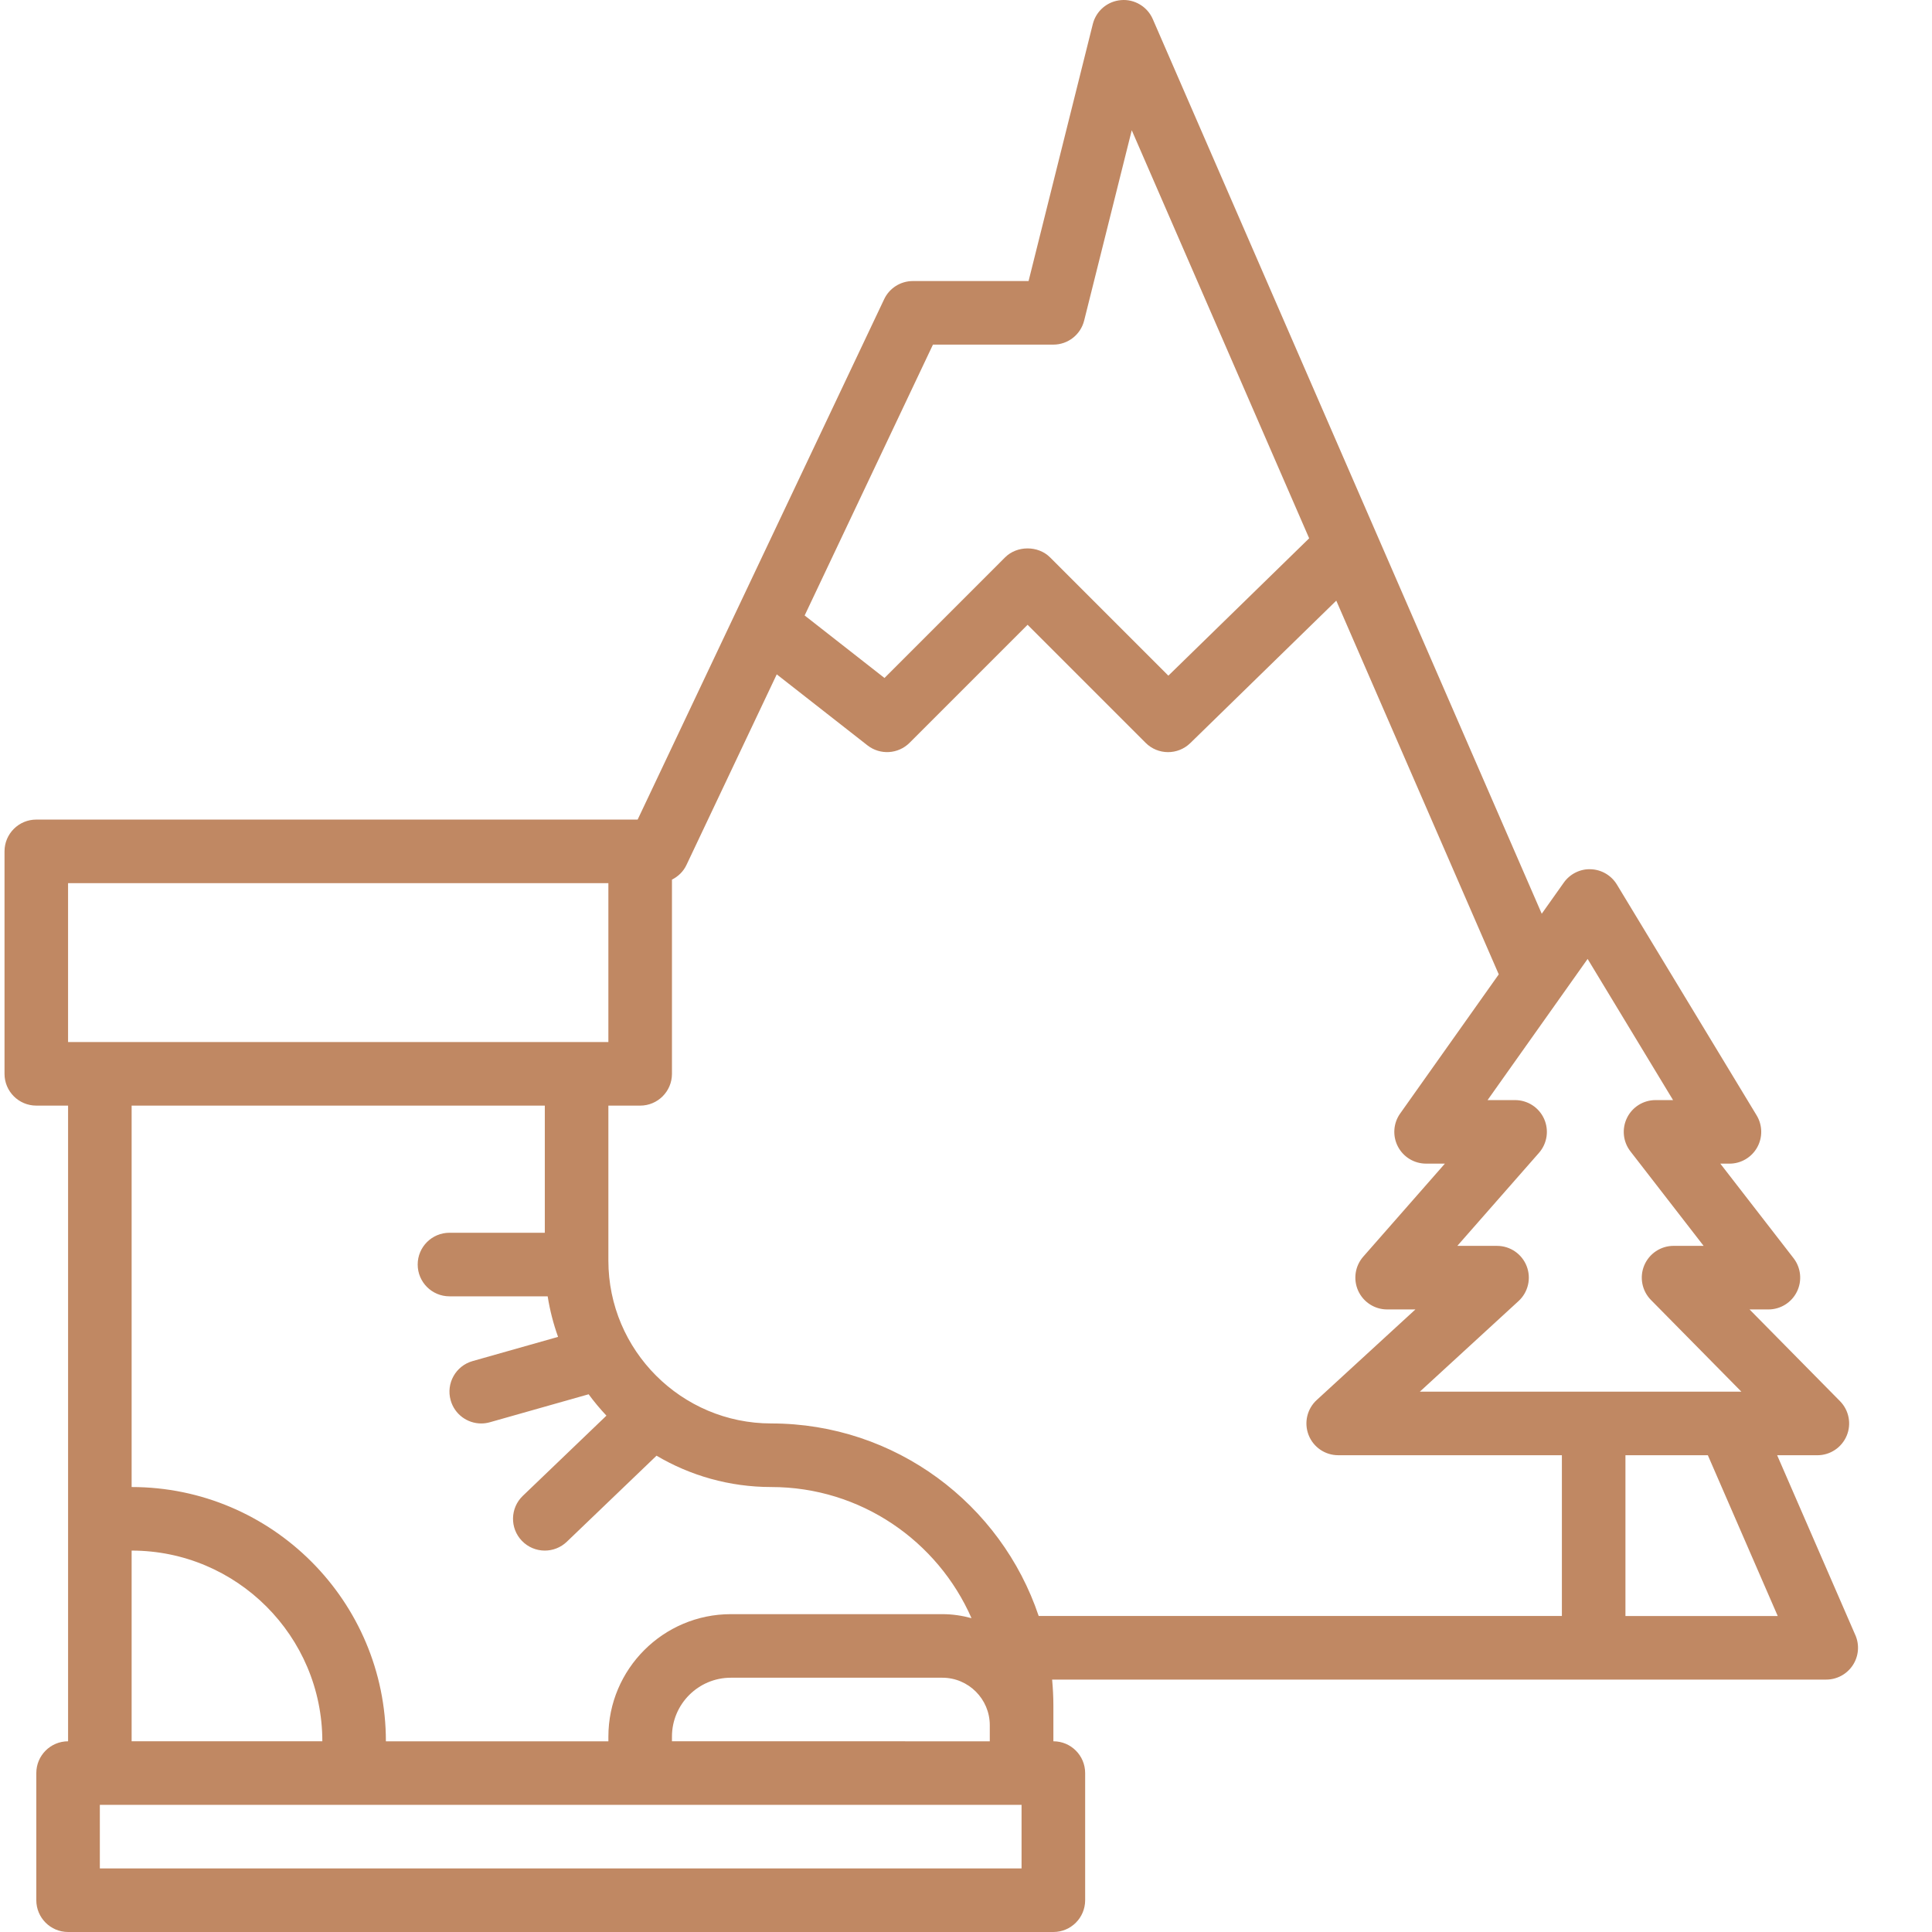 <?xml version="1.0"?>
<svg xmlns="http://www.w3.org/2000/svg" xmlns:xlink="http://www.w3.org/1999/xlink" xmlns:svgjs="http://svgjs.com/svgjs" version="1.1" width="512" height="512" x="0" y="0" viewBox="0 0 414 414.968" style="enable-background:new 0 0 512 512" xml:space="preserve" class=""><g><path xmlns="http://www.w3.org/2000/svg" d="m398.02 351.199-16.793-38.633h8.637c2.75 0 5.23-1.652 6.297-4.195 1.062-2.539.492-5.465-1.441-7.426l-19.426-19.695h4.055c2.605 0 4.98-1.484 6.125-3.82 1.148-2.34.867-5.129-.727-7.188l-15.727-20.305h1.961c2.465 0 4.738-1.328 5.945-3.477 1.211-2.148 1.168-4.777-.105-6.887l-30.02-49.586c-1.195-1.965-3.297-3.203-5.594-3.285-2.273-.105-4.488 1.004-5.812 2.879l-4.734 6.68-35.551-81.77-47.992-110.387c-1.16-2.68-3.945-4.336-6.82-4.078-2.922.238-5.355 2.309-6.062 5.145l-13.797 55.195h-24.855c-2.641 0-5.039 1.52-6.164 3.902l-31.75 67.012-21.195 44.754h-129.16c-3.773 0-6.828 3.055-6.828 6.824v47.789c0 3.77 3.055 6.824 6.828 6.824h6.824v136.535c-3.77 0-6.824 3.059-6.824 6.828v27.305c0 3.77 3.055 6.828 6.824 6.828h211.629c3.773 0 6.824-3.059 6.824-6.828v-27.305c0-3.77-3.051-6.828-6.824-6.828v-7.672c0-1.883-.102-3.742-.27-5.582h166.266c2.301 0 4.445-1.164 5.707-3.086 1.266-1.926 1.473-4.355.551-6.469zm-39.152-114.914h-3.766c-2.605 0-4.98 1.48-6.125 3.816-1.148 2.34-.867 5.129.727 7.188l15.727 20.305h-6.453c-2.754 0-5.234 1.656-6.301 4.195-1.059 2.539-.492 5.465 1.441 7.426l19.426 19.699h-69.066l21.199-19.461c2.074-1.902 2.77-4.883 1.746-7.504-1.02-2.625-3.547-4.352-6.359-4.352h-8.535l17.543-19.984c1.766-2.016 2.191-4.875 1.086-7.32-1.105-2.441-3.539-4.008-6.223-4.008h-5.906l21.488-30.32zm-158.965-162.266h25.859c3.133 0 5.859-2.133 6.617-5.168l10.223-40.875 38.105 87.645-30.242 29.504-25.414-25.414c-2.559-2.559-7.09-2.559-9.652 0l-25.906 25.91-17.148-13.426zm-185.766 115.668h116.051v34.133h-116.051zm102.398 47.785v27.309h-20.48c-3.77 0-6.824 3.055-6.824 6.824s3.055 6.828 6.824 6.828h21.094c.477 3.004 1.23 5.918 2.234 8.711l-18.359 5.199c-3.629 1.027-5.738 4.801-4.707 8.43.848 3.008 3.586 4.969 6.562 4.969.617 0 1.242-.086 1.863-.262l21.207-6.008c1.18 1.609 2.461 3.141 3.824 4.59l-17.965 17.23c-2.723 2.609-2.809 6.934-.199 9.652 1.34 1.398 3.133 2.102 4.926 2.102 1.699 0 3.402-.629 4.727-1.898l19.27-18.484c7.23 4.27 15.652 6.73 24.641 6.73 19.207 0 35.75 11.605 43.012 28.168-2.004-.547-4.098-.863-6.266-.863h-45.426c-14.5 0-26.301 11.801-26.301 26.305v1.004h-47.789c0-30.117-24.496-54.613-54.613-54.613v-81.922zm-88.746 95.574c22.586 0 40.961 18.375 40.961 40.961h-40.961zm191.145 68.266h-197.973v-13.652h197.973zm-75.09-27.305v-1.004c0-6.977 5.672-12.652 12.648-12.652h45.422c5.621 0 10.195 4.574 10.195 10.199v3.457zm21.324-68.27c-19.285 0-34.98-15.691-34.98-34.98v-33.285h6.828c3.77 0 6.828-3.055 6.828-6.828v-41.715c1.312-.656 2.441-1.715 3.117-3.148l19.391-40.938 19.488 15.254c2.715 2.117 6.586 1.891 9.035-.547l25.352-25.355 25.352 25.355c2.641 2.645 6.914 2.664 9.594.059l31.359-30.598 34.898 80.27-21.176 29.883c-1.48 2.082-1.668 4.812-.5 7.078 1.172 2.27 3.512 3.691 6.066 3.691h4.039l-17.539 19.984c-1.766 2.016-2.191 4.875-1.086 7.32 1.105 2.441 3.539 4.012 6.219 4.012h6.074l-21.199 19.457c-2.074 1.902-2.766 4.883-1.746 7.508 1.02 2.621 3.547 4.348 6.359 4.348h48.047v34.531h-112.375c-8.059-24.004-30.754-41.355-57.445-41.355zm183.473 41.359v-34.531h17.699l15.008 34.531zm0 0" fill="#c08863" data-original="#000000" style=""/></g></svg>
